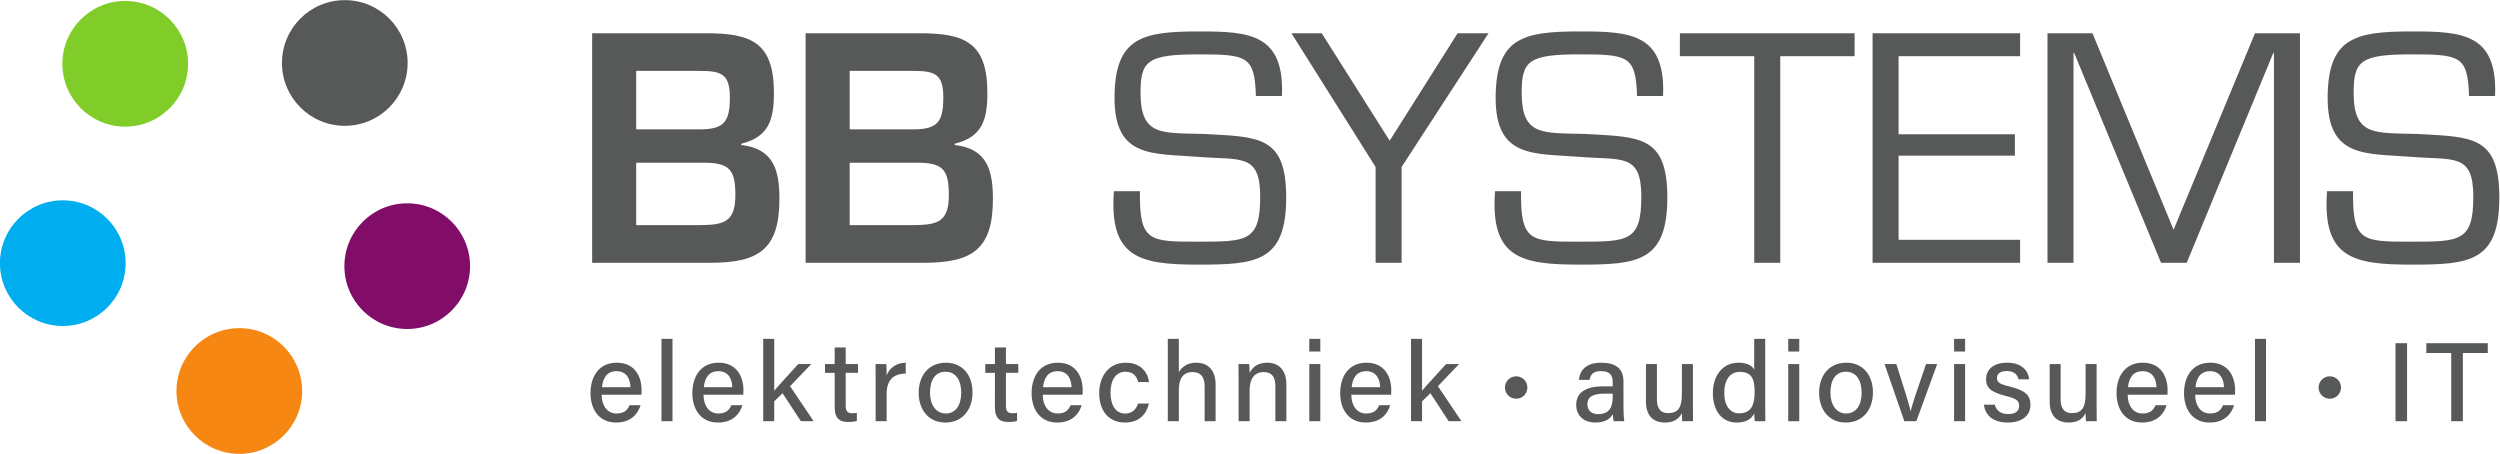 <?xml version="1.0" encoding="utf-8"?>
<svg xmlns="http://www.w3.org/2000/svg" xmlns:inkscape="http://www.inkscape.org/namespaces/inkscape" xmlns:sodipodi="http://sodipodi.sourceforge.net/DTD/sodipodi-0.dtd" xmlns:svg="http://www.w3.org/2000/svg" version="1.1" id="svg824" width="1613.835" height="292.958" viewBox="0 0 1613.835 292.958">
  <defs id="defs828">
    <clipPath clipPathUnits="userSpaceOnUse" id="clipPath838">
      <path d="M 0,283.465 H 1417.323 V 0 H 0 Z" id="path836"/>
    </clipPath>
  </defs>
  <g id="g830" transform="matrix(1.333,0,0,-1.333,-138.114,333.923)">
    <g id="g832">
      <g id="g834" clip-path="url(#clipPath838)">
        <g id="g840" transform="translate(164.249,189.176)">
          <path d="M 0,0 C 16.814,0 30.433,13.631 30.433,30.433 30.433,47.235 16.814,60.865 0,60.865 -16.802,60.865 -30.427,47.235 -30.427,30.433 -30.427,13.631 -16.802,0 0,0" style="fill:#80cc28;fill-opacity:1;fill-rule:nonzero;stroke:none" id="path842"/>
        </g>
        <g id="g844" transform="translate(270.586,189.577)">
          <path d="M 0,0 C 16.808,0 30.433,13.625 30.433,30.433 30.433,47.241 16.808,60.865 0,60.865 -16.808,60.865 -30.427,47.241 -30.427,30.433 -30.427,13.625 -16.808,0 0,0" style="fill:#575959;fill-opacity:1;fill-rule:nonzero;stroke:none" id="path846"/>
        </g>
        <g id="g848" transform="translate(300.82,91.188)">
          <path d="M 0,0 C 16.796,0 30.427,13.625 30.427,30.433 30.427,47.241 16.796,60.865 0,60.865 -16.814,60.865 -30.433,47.241 -30.433,30.433 -30.433,13.625 -16.814,0 0,0" style="fill:#810d69;fill-opacity:1;fill-rule:nonzero;stroke:none" id="path850"/>
        </g>
        <g id="g852" transform="translate(219.506,30.724)">
          <path d="M 0,0 C 16.808,0 30.427,13.625 30.427,30.433 30.427,47.235 16.808,60.865 0,60.865 -16.814,60.865 -30.433,47.235 -30.433,30.433 -30.433,13.625 -16.814,0 0,0" style="fill:#f68712;fill-opacity:1;fill-rule:nonzero;stroke:none" id="path854"/>
        </g>
        <g id="g856" transform="translate(134.019,92.632)">
          <path d="M 0,0 C 16.808,0 30.433,13.625 30.433,30.427 30.433,47.235 16.808,60.859 0,60.859 -16.802,60.859 -30.433,47.235 -30.433,30.427 -30.433,13.625 -16.802,0 0,0" style="fill:#00adef;fill-opacity:1;fill-rule:nonzero;stroke:none" id="path858"/>
        </g>
        <g id="g860" transform="translate(411.704,171.709)">
          <path d="m 0,0 h 32.755 c 12.602,0 15.27,-3.558 15.27,-15.71 0,-13.635 -6.082,-14.521 -18.825,-14.521 H 0 Z m 35.866,-48.462 c 23.42,0 33.494,6.374 33.494,30.974 0,14.081 -2.965,24.305 -18.518,26.082 v 0.594 c 13.481,3.259 15.855,11.86 15.855,24.603 0,24.452 -10.965,28.899 -32.755,28.899 H -21.334 V -48.462 Z M 0,44.462 h 30.092 c 10.523,0 15.265,-0.893 15.265,-12.743 0,-11.861 -2.663,-15.566 -14.668,-15.566 H 0 Z M 103.385,0 h 32.749 c 12.595,0 15.271,-3.558 15.271,-15.71 0,-13.635 -6.076,-14.521 -18.825,-14.521 h -29.195 z m 35.861,-48.462 c 23.413,0 33.5,6.374 33.5,30.974 0,14.081 -2.965,24.305 -18.531,26.082 v 0.594 c 13.487,3.259 15.855,11.86 15.855,24.603 0,24.452 -10.959,28.899 -32.749,28.899 H 82.045 V -48.462 Z m -35.861,92.924 h 30.086 c 10.523,0 15.258,-0.893 15.258,-12.743 0,-11.861 -2.662,-15.566 -14.667,-15.566 H 103.385 Z M 272.391,2.817 c 20.301,-1.634 29.79,1.927 29.79,-19.272 0,-21.78 -6.518,-21.78 -30.233,-21.78 -23.561,0 -28.309,0 -28.007,24.452 h -12.602 c -2.374,-32.161 12.3,-35.571 40.609,-35.571 28.013,0 42.828,1.042 42.828,32.46 0,30.082 -13.339,29.341 -39.716,30.827 -20.751,0.587 -30.824,-1.187 -30.824,20.006 0,15.408 3.407,18.527 28.007,18.527 23.567,0 27.269,-0.742 27.859,-20.154 h 12.602 c 1.328,30.23 -16.002,31.263 -40.012,31.263 -27.423,0 -41.052,-2.665 -41.052,-32.305 0,-29.346 18.82,-26.673 40.751,-28.453 M 412.759,62.69 H 397.784 L 364.888,10.667 331.985,62.69 h -14.667 l 40.756,-64.766 v -46.386 h 12.588 V -2.076 Z M 456.962,2.817 c 20.307,-1.634 29.79,1.927 29.79,-19.272 0,-21.78 -6.518,-21.78 -30.233,-21.78 -23.567,0 -28.309,0 -28.007,24.452 H 415.91 c -2.367,-32.161 12.3,-35.571 40.609,-35.571 28.007,0 42.828,1.042 42.828,32.46 0,30.082 -13.333,29.341 -39.717,30.827 -20.75,0.587 -30.823,-1.187 -30.823,20.006 0,15.408 3.407,18.527 28.007,18.527 23.56,0 27.269,-0.742 27.866,-20.154 h 12.595 c 1.334,30.23 -16.009,31.263 -40.012,31.263 -27.423,0 -41.052,-2.665 -41.052,-32.305 0,-29.346 18.82,-26.673 40.751,-28.453 m 97.072,48.757 h 36.014 V 62.69 H 505.423 V 51.574 h 36.009 V -48.462 h 12.602 z m 57.304,0 h 58.843 V 62.69 H 598.742 V -48.462 h 71.439 v 11.119 H 611.338 V 3.41 h 56.321 v 10.372 h -56.321 z m 181.484,1.629 h 0.296 V -48.462 h 12.601 V 62.69 H 783.936 L 744.507,-32.457 705.24,62.69 H 683.45 V -48.462 h 12.595 V 53.203 h 0.301 l 42.092,-101.665 h 12.441 z m 67.05,-50.386 c 20.302,-1.634 29.785,1.927 29.785,-19.272 0,-21.78 -6.519,-21.78 -30.228,-21.78 -23.567,0 -28.308,0 -28.013,24.452 h -12.595 c -2.368,-32.161 12.3,-35.571 40.608,-35.571 28.008,0 42.829,1.042 42.829,32.46 0,30.082 -13.339,29.341 -39.716,30.827 -20.75,0.587 -30.831,-1.187 -30.831,20.006 0,15.408 3.414,18.527 28.013,18.527 23.561,0 27.27,-0.742 27.86,-20.154 h 12.596 c 1.341,30.23 -16.003,31.263 -40.013,31.263 -27.423,0 -41.051,-2.665 -41.051,-32.305 0,-29.346 18.819,-26.673 40.756,-28.453" style="fill:#575959;fill-opacity:1;fill-rule:nonzero;stroke:none" id="path862"/>
        </g>
        <g id="g864" transform="translate(414.233,59.353)">
          <path d="m 0,0 c 0.08,0.757 0.08,1.442 0.08,2.301 0,6.1 -2.987,13.208 -12.026,13.208 -8.506,0 -12.71,-6.488 -12.71,-14.806 0,-7.154 3.628,-14.175 12.409,-14.175 7.8,0 10.779,4.893 11.848,8.405 h -5.367 c -0.856,-1.957 -2.175,-4.023 -6.321,-4.023 -4.531,0 -7.147,3.882 -7.176,9.09 z m -19.1,3.628 v 0 c 0.449,4.545 2.461,7.771 7.096,7.771 4.538,0 6.633,-3.476 6.687,-7.771 z m 34.145,23.42 H 9.706 V -12.82 h 5.339 z M 49.324,0 C 49.4,0.757 49.4,1.442 49.4,2.301 c 0,6.1 -2.983,13.208 -12.022,13.208 -8.507,0 -12.714,-6.488 -12.714,-14.806 0,-7.154 3.628,-14.175 12.409,-14.175 7.8,0 10.779,4.893 11.848,8.405 H 43.554 C 42.698,-7.024 41.379,-9.09 37.233,-9.09 32.706,-9.09 30.086,-5.208 30.057,0 Z M 30.22,3.628 v 0 c 0.449,4.545 2.461,7.771 7.096,7.771 4.538,0 6.633,-3.476 6.687,-7.771 z m 34.094,23.42 h -5.339 v -39.867 h 5.339 v 9.63 l 4.041,3.907 8.858,-13.537 H 83.4 L 71.994,4.135 82.265,14.856 H 75.966 C 72.2,10.67 66.59,4.679 64.314,1.943 Z m 24.591,-16.45 h 4.686 V -6.198 c 0,-4.646 1.885,-7.002 6.401,-7.002 1.363,0 3.088,0.058 4.335,0.515 v 3.921 c -0.722,-0.174 -1.668,-0.203 -2.284,-0.203 -2.461,0 -3.113,1.273 -3.113,3.846 v 15.719 h 5.973 v 4.258 H 98.93 v 8.035 h -5.339 v -8.035 h -4.686 z m 24.515,-23.417 h 5.335 V 0.352 c 0,7.111 3.585,9.789 9.239,9.898 v 5.259 c -4.6,-0.12 -7.833,-2.516 -9.239,-6.147 0,2.464 -0.076,4.748 -0.156,5.494 h -5.233 c 0.025,-1.634 0.054,-3.863 0.054,-7.517 z m 34.069,28.328 c -8.427,0 -13.214,-6.296 -13.214,-14.541 0,-8.307 4.838,-14.44 12.895,-14.44 8.521,0 13.174,6.495 13.174,14.545 0,8.684 -5.081,14.436 -12.855,14.436 m -0.236,-4.382 c 4.922,0 7.615,-3.991 7.615,-10.134 0,-6.085 -2.696,-10.083 -7.506,-10.083 -4.726,0 -7.611,4.183 -7.611,10.108 0,6.227 2.638,10.109 7.502,10.109 m 19.253,-0.529 h 4.682 V -6.198 c 0,-4.646 1.885,-7.002 6.401,-7.002 1.366,0 3.092,0.058 4.335,0.515 v 3.921 c -0.722,-0.174 -1.664,-0.203 -2.284,-0.203 -2.461,0 -3.113,1.273 -3.113,3.846 v 15.719 h 5.977 v 4.258 h -5.977 v 8.035 h -5.339 v -8.035 h -4.682 z M 213.608,0 c 0.079,0.757 0.079,1.442 0.079,2.301 0,6.1 -2.986,13.208 -12.025,13.208 -8.503,0 -12.711,-6.488 -12.711,-14.806 0,-7.154 3.628,-14.175 12.41,-14.175 7.8,0 10.779,4.893 11.848,8.405 h -5.368 c -0.855,-1.957 -2.174,-4.023 -6.32,-4.023 -4.527,0 -7.148,3.882 -7.177,9.09 z m -19.101,3.628 v 0 c 0.45,4.545 2.461,7.771 7.097,7.771 4.538,0 6.632,-3.476 6.687,-7.771 z m 45.993,-7.89 v 0 c -1.04,-3.063 -2.939,-4.853 -6.241,-4.853 -4.523,0 -7.096,3.936 -7.096,10.159 0,6.103 2.62,10.083 7.245,10.083 3.805,0 5.476,-2.276 6.118,-4.984 h 5.269 c -0.315,3.483 -3.044,9.366 -11.282,9.366 -8.289,0 -12.827,-6.756 -12.827,-14.65 0,-8.756 4.665,-14.331 12.475,-14.331 7.274,0 10.504,4.476 11.634,9.21 z m 14.414,31.31 v -39.867 h 5.339 V 2.225 c 0,5.477 1.935,8.742 6.774,8.742 3.871,0 5.726,-2.475 5.726,-6.969 v -16.817 h 5.31 V 4.864 c 0,8.093 -4.733,10.645 -9.311,10.645 -4.661,0 -7.125,-2.269 -8.499,-4.578 v 16.117 z m 34.276,-39.867 h 5.338 V 1.983 c 0,5.429 2.055,8.984 6.894,8.984 4.063,0 5.581,-2.707 5.581,-6.683 v -17.103 h 5.335 V 4.944 c 0,7.277 -3.972,10.565 -9.231,10.565 -5.252,0 -7.506,-2.748 -8.579,-5.002 0.004,0.834 -0.076,3.555 -0.206,4.349 h -5.187 c 0.055,-2.124 0.055,-4.581 0.055,-6.973 z m 34.242,0 h 5.339 v 27.675 h -5.339 z m 0,33.731 h 5.339 v 6.14 h -5.339 z M 363.046,0 c 0.08,0.757 0.08,1.442 0.08,2.301 0,6.1 -2.986,13.208 -12.025,13.208 -8.503,0 -12.711,-6.488 -12.711,-14.806 0,-7.154 3.628,-14.175 12.41,-14.175 7.799,0 10.779,4.893 11.848,8.405 h -5.368 c -0.855,-1.957 -2.174,-4.023 -6.321,-4.023 -4.527,0 -7.147,3.882 -7.176,9.09 z m -19.1,3.628 v 0 c 0.45,4.545 2.461,7.771 7.097,7.771 4.537,0 6.632,-3.476 6.687,-7.771 z m 34.094,23.42 h -5.338 v -39.867 h 5.338 v 9.63 l 4.041,3.907 8.858,-13.537 h 6.187 L 385.72,4.135 395.988,14.856 h -6.295 C 385.927,10.67 380.316,4.679 378.04,1.943 Z M 475.582,6.35 c 0,6.353 -3.798,9.133 -10.688,9.159 -8.046,0.025 -10.536,-4.299 -10.913,-8.329 h 5.139 c 0.475,2.131 1.24,4.248 5.596,4.248 4.864,0 5.629,-2.78 5.629,-5.125 V 4.074 h -4.57 c -8.206,0 -13.099,-2.845 -13.099,-9.047 0,-4.226 2.791,-8.499 9.347,-8.499 5.278,0 7.423,2.309 8.395,4.096 0.061,-1.497 0.224,-2.842 0.442,-3.443 h 5.103 c -0.163,0.768 -0.381,3.711 -0.381,6.252 z m -5.208,-6.705 c 0,-4.759 -0.841,-9.036 -7.158,-9.036 -3.284,0 -5.114,2.015 -5.114,4.726 0,3.661 2.715,5.165 8.057,5.165 h 4.215 z m 38.828,15.211 h -5.339 V 0.366 c 0,-6.64 -1.863,-9.271 -6.644,-9.271 -4.345,0 -5.447,3.193 -5.447,6.716 v 17.045 h -5.306 V -3.313 c 0,-7.625 4.309,-10.159 9.162,-10.159 4.197,0 6.821,1.606 8.235,4.614 0.025,-1.584 0.08,-3.229 0.188,-3.961 h 5.205 c -0.025,1.797 -0.054,5.371 -0.054,8.06 z m 29.687,12.192 V 12.149 c -0.718,1.493 -2.893,3.36 -7.612,3.36 -7.69,0 -12.409,-6.249 -12.409,-14.766 0,-8.477 4.389,-14.215 11.478,-14.215 4.458,0 7.183,1.631 8.543,4.379 0.025,-0.99 0.126,-2.976 0.26,-3.726 h 5.129 c -0.054,2.642 -0.054,5.193 -0.054,7.778 v 32.089 z m -6.956,-15.997 c 5.995,0 7.162,-3.824 7.162,-9.703 0,-5.665 -1.265,-10.362 -7.502,-10.362 -4.23,0 -7.202,3.48 -7.202,9.913 0,6.426 2.827,10.152 7.542,10.152 m 23.432,-23.87 h 5.339 v 27.675 h -5.339 z m 0,33.731 h 5.339 v 6.14 h -5.339 z m 28.172,-5.403 c -8.427,0 -13.215,-6.296 -13.215,-14.541 0,-8.307 4.839,-14.44 12.896,-14.44 8.521,0 13.174,6.495 13.174,14.545 0,8.684 -5.081,14.436 -12.855,14.436 m -0.236,-4.382 c 4.922,0 7.615,-3.991 7.615,-10.134 0,-6.085 -2.697,-10.083 -7.506,-10.083 -4.726,0 -7.611,4.183 -7.611,10.108 0,6.227 2.638,10.109 7.502,10.109 m 18.695,3.729 9.604,-27.675 h 5.806 l 10.101,27.675 h -5.4 C 618.291,3.744 615.395,-4.552 614.699,-7.923 h -0.055 c -0.786,3.429 -3.41,11.837 -6.926,22.779 z m 33.681,-27.675 h 5.339 v 27.675 h -5.339 z m 0,33.731 h 5.339 v 6.14 h -5.339 z m 14.424,-25.736 v 0 c 0.685,-4.944 4.19,-8.648 11.598,-8.648 7.191,0 10.968,3.661 10.968,8.46 0,4.102 -1.606,6.973 -10.163,8.995 -4.962,1.182 -6.046,2.135 -6.046,4.067 0,1.707 1.088,3.425 4.709,3.425 4.124,0 5.353,-2.382 5.715,-4.023 h 5.143 c -0.337,3.838 -3.247,8.057 -10.627,8.057 -7.353,0 -10.231,-3.947 -10.231,-7.898 0,-3.787 1.616,-6.277 9.742,-8.26 5.027,-1.218 6.281,-2.323 6.281,-4.751 0,-2.356 -1.486,-3.965 -5.313,-3.965 -3.577,0 -5.734,1.674 -6.484,4.541 z m 54.608,19.68 h -5.338 V 0.366 c 0,-6.64 -1.863,-9.271 -6.64,-9.271 -4.346,0 -5.448,3.193 -5.448,6.716 v 17.045 h -5.309 V -3.313 c 0,-7.625 4.313,-10.159 9.166,-10.159 4.193,0 6.817,1.606 8.231,4.614 0.025,-1.584 0.079,-3.229 0.188,-3.961 h 5.205 c -0.026,1.797 -0.055,5.371 -0.055,8.06 z M 739.01,0 c 0.076,0.757 0.076,1.442 0.076,2.301 0,6.1 -2.983,13.208 -12.022,13.208 -8.506,0 -12.714,-6.488 -12.714,-14.806 0,-7.154 3.628,-14.175 12.41,-14.175 7.799,0 10.779,4.893 11.848,8.405 h -5.368 c -0.855,-1.957 -2.174,-4.023 -6.321,-4.023 -4.527,0 -7.147,3.882 -7.176,9.09 z m -19.104,3.628 v 0 c 0.45,4.545 2.461,7.771 7.097,7.771 4.537,0 6.632,-3.476 6.687,-7.771 z M 771.694,0 c 0.08,0.757 0.08,1.442 0.08,2.301 0,6.1 -2.986,13.208 -12.025,13.208 -8.507,0 -12.711,-6.488 -12.711,-14.806 0,-7.154 3.628,-14.175 12.41,-14.175 7.799,0 10.778,4.893 11.844,8.405 h -5.364 c -0.855,-1.957 -2.175,-4.023 -6.324,-4.023 -4.527,0 -7.148,3.882 -7.177,9.09 z M 752.59,3.628 v 0 c 0.45,4.545 2.461,7.771 7.101,7.771 4.534,0 6.632,-3.476 6.686,-7.771 z m 34.149,23.42 H 781.4 V -12.82 h 5.339 z m 62.716,-39.867 h 5.603 v 37.758 h -5.603 z m 26.986,0 h 5.636 v 33.014 h 12.062 v 4.744 h -29.756 v -4.744 h 12.058 z" style="fill:#575959;fill-opacity:1;fill-rule:nonzero;stroke:none" id="path866"/>
        </g>
        <g id="g868" transform="translate(837.848,57.406)">
          <path d="m 0,0 c 3.001,0 5.437,2.436 5.437,5.437 0,3 -2.436,5.436 -5.437,5.436 -3.001,0 -5.437,-2.436 -5.437,-5.436 C -5.437,2.436 -3.001,0 0,0" style="fill:#575959;fill-opacity:1;fill-rule:nonzero;stroke:none" id="path870"/>
        </g>
        <g id="g872" transform="translate(1231.87,57.406)">
          <path d="m 0,0 c 3.001,0 5.437,2.436 5.437,5.437 0,3 -2.436,5.436 -5.437,5.436 -3.001,0 -5.436,-2.436 -5.436,-5.436 C -5.436,2.436 -3.001,0 0,0" style="fill:#575959;fill-opacity:1;fill-rule:nonzero;stroke:none" id="path874"/>
        </g>
      </g>
    </g>
  </g>
</svg>